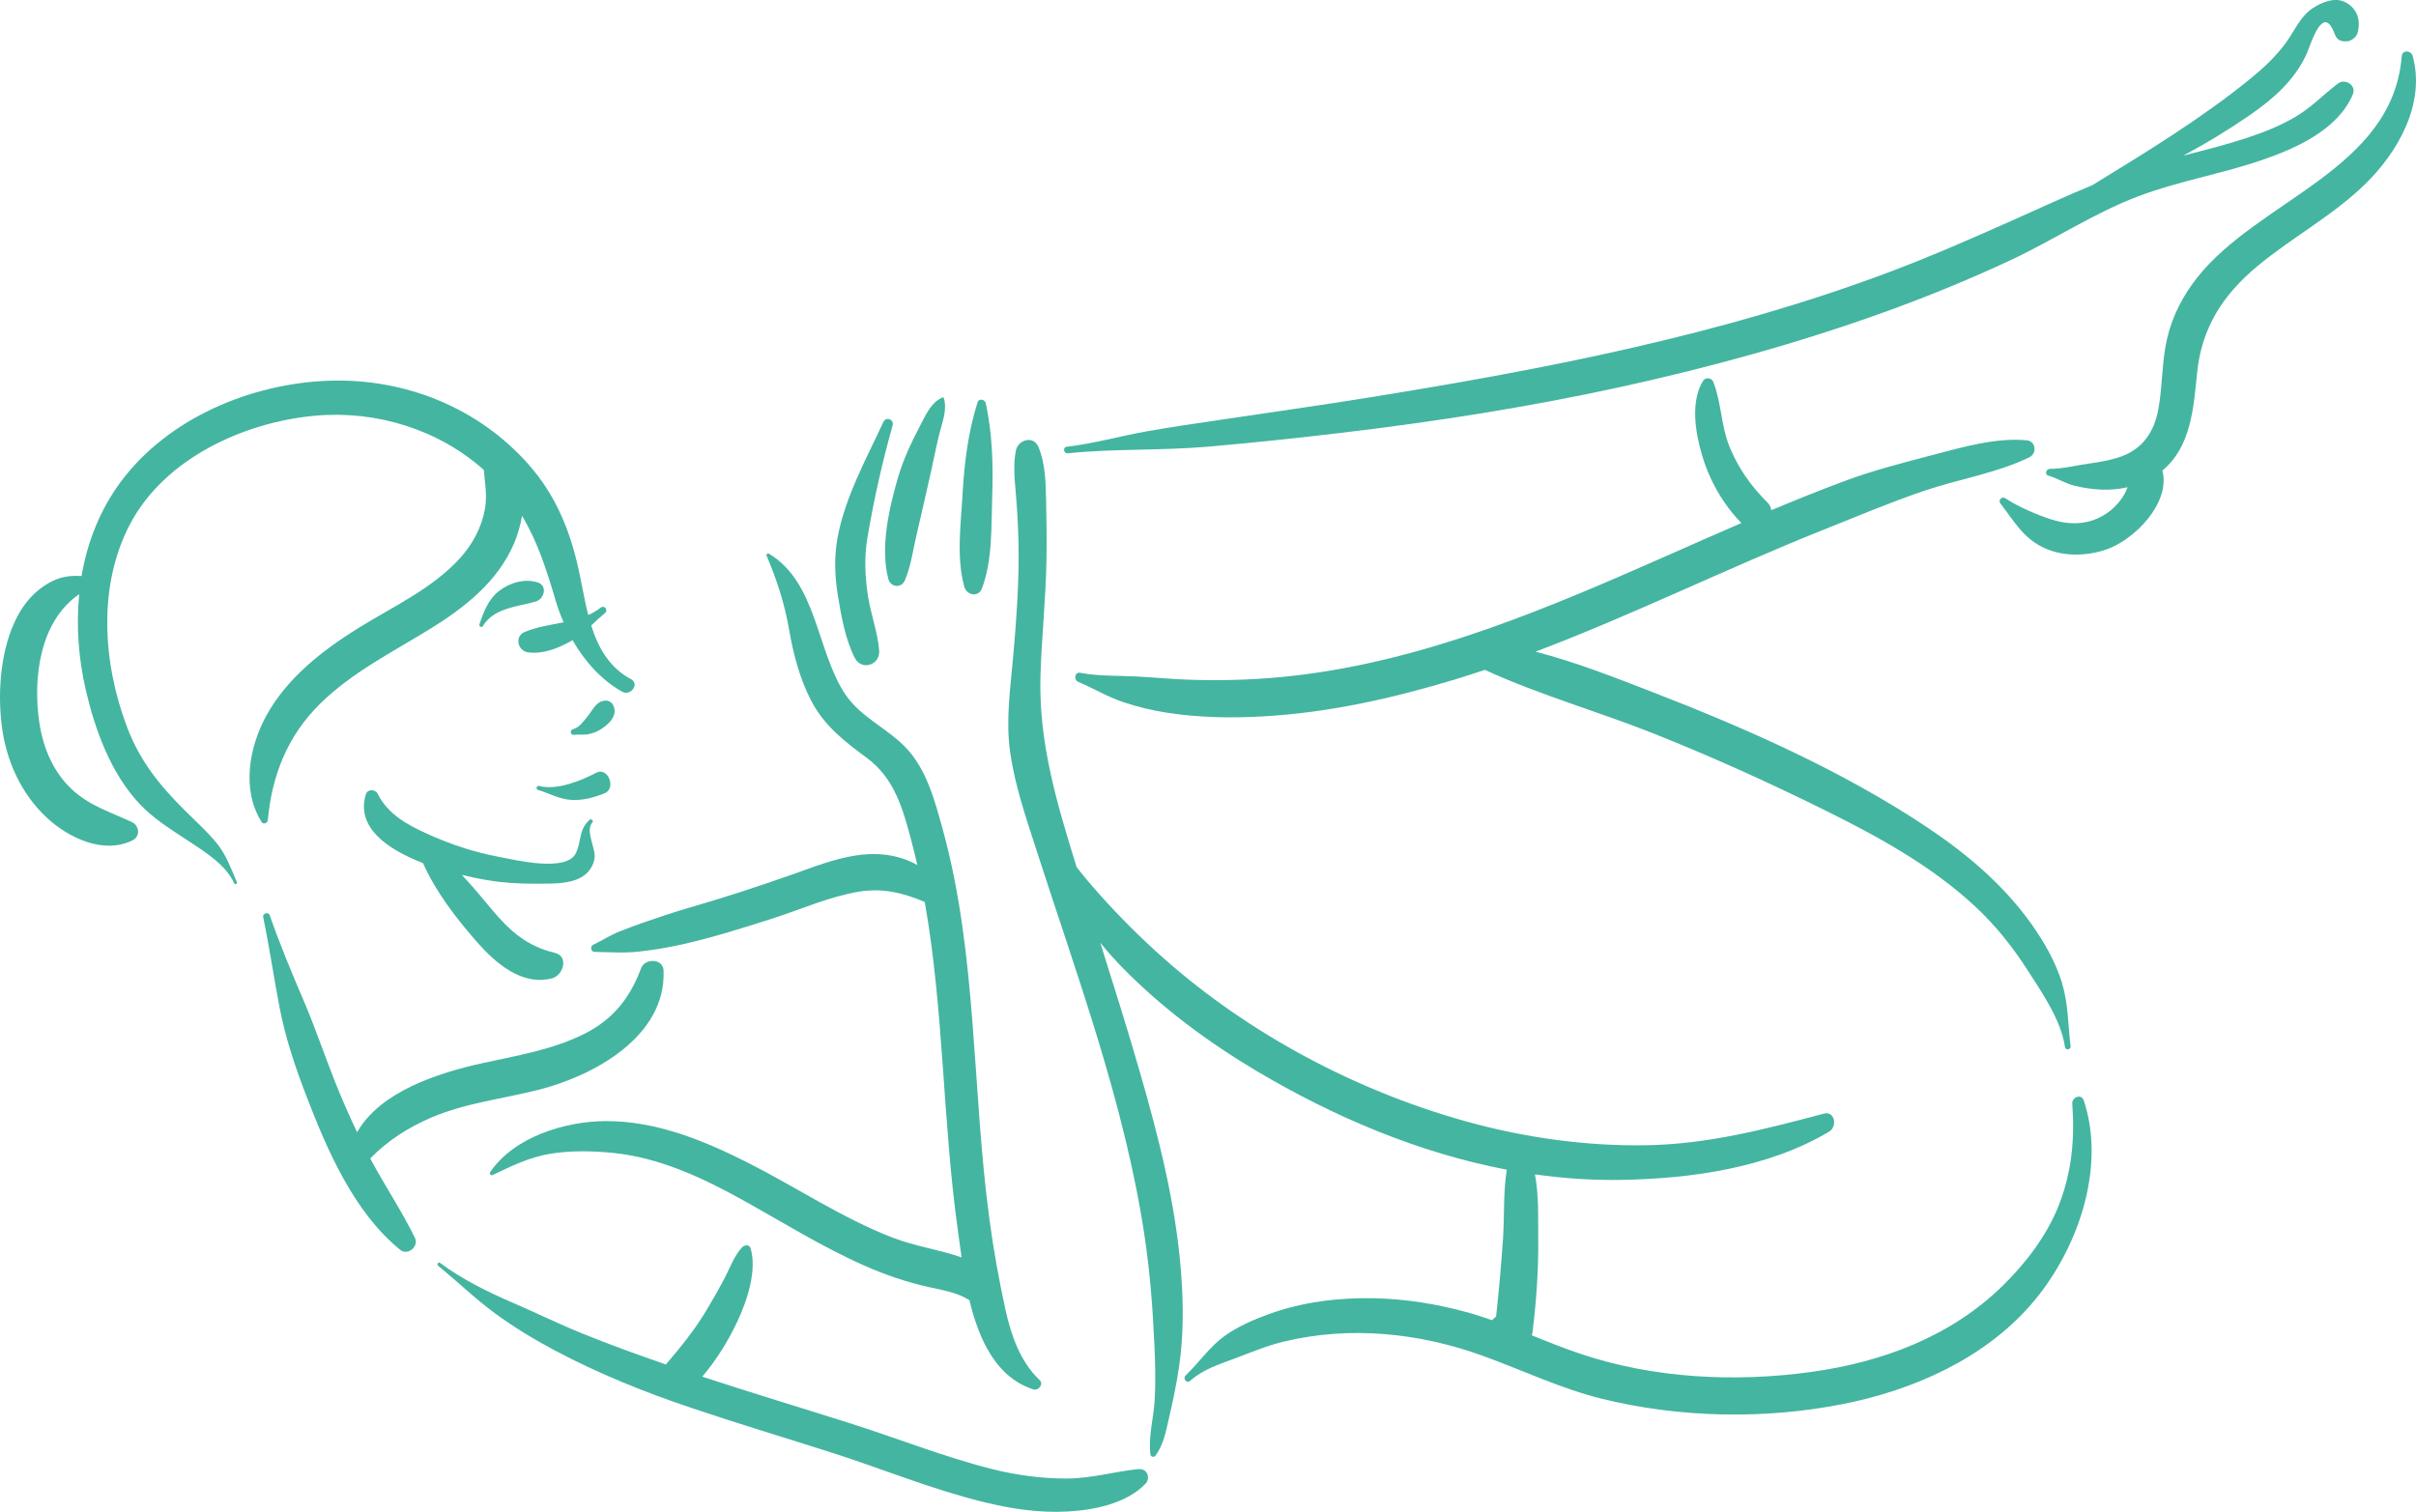 <?xml version="1.0" encoding="UTF-8"?><svg id="Layer_2" xmlns="http://www.w3.org/2000/svg" viewBox="0 0 365 228.45"><defs><style>.cls-1{fill:#44b5a0;}</style></defs><g id="Layer_1-2"><path class="cls-1" d="M81.2,88.01c-1.98-.63-4.24.07-5.84,1.32-1.59,1.24-2.31,3.16-2.93,5.02-.1.3.33.56.51.27,1.67-2.77,5.19-2.91,7.97-3.71,1.31-.37,1.89-2.4.29-2.91Z"/><path class="cls-1" d="M92.64,106.58c-.25-.5-.74-.76-1.29-.7-1.29.14-1.76,1.35-2.48,2.24-.58.72-1.35,1.85-2.28,2.06-.55.13-.43.96.14.87.65-.1,1.31.03,1.97-.07.7-.1,1.4-.36,2-.73,1.21-.75,2.72-2.09,1.94-3.68Z"/><path class="cls-1" d="M100.25,146.66c-.07-1.84-2.83-1.89-3.4-.34-1.65,4.46-4.2,7.7-8.51,9.88-4.85,2.45-10.27,3.32-15.53,4.48-6.58,1.46-15.34,4.24-18.86,10.42-1.21-2.54-2.34-5.12-3.38-7.74-1.61-4.06-3-8.2-4.72-12.21-1.81-4.23-3.6-8.5-5.1-12.85-.19-.56-1.11-.28-.99.29.94,4.52,1.6,9.09,2.47,13.63.89,4.62,2.39,9.09,4.08,13.47,3.17,8.23,7.17,17.5,14.16,23.19,1.14.93,2.84-.53,2.22-1.81-1.94-3.97-4.4-7.65-6.5-11.53-.09-.16-.16-.32-.25-.48,2.58-2.66,5.71-4.67,9.16-6.15,5.21-2.24,10.85-2.85,16.3-4.23,8.27-2.1,19.25-8.03,18.85-18.01Z"/><path class="cls-1" d="M172.01,222c-3.64.38-7.09,1.41-10.79,1.43-3.8.02-7.64-.5-11.32-1.42-7.33-1.85-14.41-4.69-21.62-6.97-7.39-2.34-14.82-4.58-22.19-7,2.12-2.48,3.86-5.3,5.26-8.24,1.46-3.07,3.07-7.8,2.04-11.18-.19-.61-.95-.48-1.28-.13-1.12,1.2-1.74,2.88-2.48,4.34-.87,1.71-1.83,3.37-2.81,5.02-1.79,3.03-3.96,5.69-6.22,8.35-4.24-1.46-8.46-3-12.62-4.68-3.57-1.44-7.01-3.14-10.53-4.66-3.7-1.59-7.73-3.58-10.96-6.01-.27-.2-.56.22-.3.43,2.92,2.38,5.57,4.97,8.62,7.21,2.86,2.09,5.84,3.9,8.98,5.57,6.65,3.53,13.52,6.3,20.65,8.7,7.06,2.38,14.2,4.52,21.3,6.79,7.59,2.43,15.05,5.52,22.8,7.42,4.23,1.04,8.46,1.69,12.82,1.44,4-.23,8.76-1.19,11.65-4.14.88-.89.32-2.39-1.01-2.26Z"/><path class="cls-1" d="M134.85,64.3c.26-.93-1-1.4-1.4-.52-2.61,5.64-5.78,11.33-6.92,17.5-.53,2.89-.42,5.81.05,8.7.5,3.07,1.13,6.64,2.55,9.43,1.02,2.01,3.85,1.1,3.69-1.09-.2-2.72-1.24-5.42-1.67-8.13-.47-2.94-.6-5.94-.11-8.88.95-5.68,2.25-11.47,3.81-17.01Z"/><path class="cls-1" d="M157.07,208.56c-2.95-2.79-4.32-6.79-5.17-10.65-.99-4.51-1.81-9.08-2.42-13.66-1.32-9.76-1.77-19.61-2.54-29.43-.77-9.9-1.86-19.82-4.5-29.42-1.18-4.28-2.4-9.03-5.53-12.35-2.85-3.02-6.89-4.64-9.24-8.17-4.29-6.47-4.25-16.86-11.49-21.2-.21-.13-.46.08-.36.31,1.56,3.66,2.72,7.25,3.4,11.19.63,3.65,1.6,7.36,3.31,10.67,1.99,3.83,5,6.15,8.4,8.66,4.11,3.03,5.4,7.47,6.67,12.22.36,1.33.68,2.67.99,4-1.43-.83-3.09-1.33-4.72-1.55-4.9-.64-9.87,1.45-14.38,3.04-5.03,1.77-10.1,3.43-15.23,4.91-2.42.7-4.81,1.5-7.19,2.33-1.15.4-2.28.84-3.41,1.28-1.47.57-2.63,1.37-4.04,2.03-.49.23-.38,1.07.2,1.08,2.31.04,4.38.21,6.73-.05,2.14-.24,4.29-.59,6.39-1.06,4.62-1.03,9.18-2.47,13.68-3.91,4.33-1.38,8.63-3.33,13.13-4.08,3.64-.6,6.73.19,9.96,1.56,2.9,16.38,2.69,33.22,5.01,49.7.17,1.23.35,2.58.55,4-3.45-1.18-7.07-1.68-10.5-3.01-7.61-2.96-14.42-7.56-21.68-11.24-6.71-3.4-14.01-6.4-21.66-6.34-6.1.04-13.8,2.4-17.38,7.72-.16.24.11.56.37.43,2.88-1.37,5.55-2.7,8.74-3.22,3.09-.5,6.29-.43,9.4-.13,6.92.68,13.44,3.69,19.45,7.02,6.15,3.41,12.12,7.16,18.56,10.01,3.16,1.4,6.42,2.52,9.79,3.26,2.03.45,4.32.82,6.1,1.98,1.43,5.96,4.03,11.65,9.64,13.47.77.25,1.63-.78.96-1.41Z"/><path class="cls-1" d="M142.58,60.14c-.02-.08-.13-.1-.19-.08-1.78.77-2.61,2.8-3.47,4.44-1.29,2.47-2.48,5-3.26,7.68-1.34,4.64-2.7,10.51-1.46,15.3.32,1.24,1.95,1.49,2.49.25.96-2.21,1.25-4.74,1.82-7.07.62-2.56,1.16-5.14,1.76-7.7.58-2.44,1.03-4.91,1.63-7.35.44-1.77,1.25-3.68.68-5.48Z"/><path class="cls-1" d="M148.92,60.93c-.13-.59-1.04-.78-1.24-.12-1.4,4.44-1.99,9.07-2.25,13.71-.25,4.55-.98,9.7.25,14.15.35,1.26,2.13,1.67,2.66.27,1.64-4.33,1.4-9.41,1.56-13.97.16-4.7.02-9.44-.97-14.04Z"/><path class="cls-1" d="M314.79,166.27c-.35-1.04-1.8-.45-1.72.51.4,5.37-.08,10.42-2.07,15.45-1.81,4.55-4.97,8.68-8.46,12.09-7.85,7.67-18.13,11.51-28.87,13-11.51,1.6-23.82.99-34.87-2.72-2.5-.84-4.94-1.82-7.38-2.8.06-.18.1-.36.12-.56.56-4.65.9-9.31.85-14-.03-3.13.11-6.58-.49-9.77,4.33.61,8.71.91,13.12.83,10.51-.18,22.14-1.82,31.32-7.29,1.25-.74.91-3.17-.8-2.72-8.94,2.38-17.62,4.64-26.95,4.78-9.13.14-18.4-1.18-27.19-3.63-16.54-4.62-32.6-13.14-45.49-24.53-3.45-3.05-6.76-6.34-9.83-9.78-1.18-1.33-2.34-2.69-3.43-4.1-2.94-9.5-5.75-18.75-5.46-28.86.17-5.9.82-11.77.91-17.67.04-2.83.02-5.66-.05-8.49-.08-2.89-.05-5.78-1.17-8.48-.74-1.77-3.07-1.08-3.4.54-.48,2.36-.14,4.74.04,7.12.22,2.8.36,5.6.37,8.41.02,5.15-.35,10.26-.8,15.39-.43,4.92-1.18,9.83-.47,14.75.69,4.8,2.26,9.44,3.74,14.04,6.25,19.43,13.61,39.03,16.6,59.3.79,5.35,1.2,10.71,1.44,16.1.13,2.82.21,5.63.04,8.45-.16,2.72-.97,5.44-.64,8.16.04.38.57.48.78.18,1.18-1.66,1.52-3.46,1.97-5.43.61-2.63,1.18-5.27,1.57-7.94.71-4.8.68-9.61.3-14.44-.79-10.17-3.34-20.2-6.16-29.97-1.9-6.61-3.97-13.16-6.03-19.72,1.03,1.27,2.12,2.5,3.27,3.68,6.01,6.15,13.01,11.34,20.38,15.72,11.63,6.9,24.43,12.35,37.76,14.89-.55,3.4-.34,7.05-.57,10.42-.27,3.94-.61,7.87-1.05,11.79-.12.09-.25.19-.37.31-.08.07-.15.15-.22.23-1.21-.42-2.43-.83-3.67-1.17-4.62-1.28-9.4-2.05-14.19-2.15-5.37-.11-10.82.56-15.88,2.4-2.28.83-4.69,1.87-6.67,3.29-2.28,1.64-3.89,4.04-5.89,5.97-.49.47.16,1.29.67.82,1.99-1.77,4.44-2.51,6.88-3.43,2.44-.92,4.76-1.9,7.31-2.51,4.98-1.19,10.1-1.54,15.2-1.12,5.1.41,10.09,1.56,14.89,3.3,6.01,2.18,11.77,4.96,18.01,6.49,11.73,2.88,24.57,3.12,36.42.76,10.49-2.09,21.08-6.75,28.24-14.92,6.99-7.97,11.52-20.57,8.05-30.97Z"/><path class="cls-1" d="M311.55,148.62c-1-3.27-2.7-6.23-4.67-9.01-4.12-5.8-9.66-10.52-15.55-14.46-12.85-8.61-27.44-15.05-41.82-20.62-5.75-2.23-11.55-4.5-17.53-6.05,14.66-5.55,28.76-12.53,43.32-18.35,5.08-2.03,10.19-4.19,15.36-5.95,5.19-1.77,11.04-2.68,15.95-5.09,1.17-.58.96-2.42-.41-2.55-4.6-.44-9.59,1-14.01,2.16-4.54,1.2-9.13,2.35-13.54,4-3.72,1.38-7.39,2.87-11.05,4.4-.06-.41-.22-.8-.52-1.1-2.51-2.48-4.53-5.32-5.84-8.61-1.25-3.15-1.18-6.6-2.41-9.7-.24-.6-1.18-.72-1.53-.15-1.93,3.13-1.18,7.72-.21,11.08,1.13,3.91,3.15,7.49,5.99,10.42-3.8,1.64-7.59,3.32-11.37,4.99-17.91,7.91-36.16,15.69-55.78,18.03-5.47.65-10.99.85-16.49.65-2.57-.09-5.14-.35-7.71-.48-2.83-.15-5.77-.02-8.54-.56-.81-.16-1.02,1.06-.31,1.36,2.31.98,4.29,2.2,6.67,3.02,2.21.76,4.49,1.3,6.8,1.66,4.77.74,9.63.82,14.44.55,9.87-.55,19.58-2.72,29.01-5.58,1.52-.46,3.02-.95,4.52-1.45,8.31,3.81,17.21,6.31,25.71,9.7,8.82,3.52,17.49,7.45,25.99,11.67,7.93,3.94,15.82,8.29,22.35,14.35,3.06,2.84,5.66,6.1,7.91,9.6,2.23,3.47,5.08,7.55,5.69,11.67.08.55.92.41.85-.13-.41-3.21-.33-6.32-1.28-9.45Z"/><path class="cls-1" d="M354.27.32c-1.54-.8-3.56.03-4.92.95-1.86,1.25-2.73,3.44-4.01,5.2-1.53,2.1-3.49,3.91-5.5,5.54-7.34,5.95-15.64,11.01-23.75,15.98-3.96,1.62-7.85,3.44-11.76,5.18-6.22,2.77-12.42,5.5-18.79,7.9-25.36,9.55-52,14.69-78.67,18.99-7.49,1.21-15,2.26-22.5,3.38-3.74.56-7.49,1.09-11.22,1.76-4,.72-7.96,1.84-11.99,2.31-.64.07-.48,1.05.16.99,6.95-.72,14.05-.39,21.04-.99,6.99-.61,13.96-1.34,20.92-2.18,13.87-1.66,27.7-3.83,41.35-6.81,13.5-2.95,26.86-6.61,39.87-11.29,6.53-2.35,12.95-4.97,19.24-7.91,6.48-3.03,12.53-7.08,19.23-9.63,6.06-2.31,12.49-3.37,18.62-5.46,5.23-1.78,11.61-4.6,13.87-9.98.57-1.37-1.17-2.45-2.26-1.62-2.15,1.64-4.03,3.61-6.37,5-2.34,1.39-4.9,2.39-7.48,3.24-3.13,1.03-6.33,1.83-9.52,2.65,3.44-1.84,6.78-3.86,10-6.08,3.56-2.45,6.85-5.32,8.66-9.33.5-1.1,2.03-6.36,3.58-4.26.9,1.22.52,2.52,2.54,2.39.65-.04,1.38-.65,1.56-1.27.54-1.9-.05-3.71-1.87-4.65Z"/><path class="cls-1" d="M364.5,8.46c-.24-.86-1.58-.97-1.66.05-1.36,17.13-21.56,21.63-30.89,33.43-2.15,2.71-3.77,5.84-4.55,9.21-.83,3.57-.67,7.24-1.35,10.82-.63,3.33-2.38,5.88-5.63,7.03-1.52.54-3.15.82-4.74,1.04-1.91.26-4.06.82-5.98.81-.56,0-.87.85-.24,1.03,1.33.37,2.48,1.14,3.82,1.49,1.36.35,2.83.56,4.23.62,1.33.05,2.65-.07,3.92-.36-.15.38-.31.76-.52,1.12-1.05,1.79-2.73,3.19-4.69,3.86-2.09.72-4.29.54-6.36-.13-2.21-.72-4.96-1.9-6.91-3.19-.51-.34-1.12.3-.74.79,2.12,2.72,3.48,5.37,6.86,6.83,2.83,1.22,6.23,1.12,9.11.14,4.26-1.45,9.78-7.02,8.51-11.95,4.32-3.57,4.71-9.45,5.24-14.76.69-6.87,3.95-11.86,9.23-16.22,5.24-4.33,11.32-7.56,16.2-12.34,4.97-4.86,9.1-12.16,7.14-19.32Z"/><path class="cls-1" d="M261.64,63.77s-.04.05,0,.05.04-.05,0-.05Z"/><path class="cls-1" d="M95.33,102.64c-3.3-1.78-4.96-4.77-6.01-8.12.67-.63,1.34-1.27,2.1-1.9.52-.43-.13-1.22-.66-.8-.59.46-1.22.82-1.89,1.12-.67-2.63-1.08-5.39-1.69-7.9-1.33-5.53-3.46-10.44-7.24-14.75-7.59-8.66-18.69-13.12-30.13-12.76-11.82.38-24.45,5.64-31.61,15.34-3.12,4.22-5.01,9.09-5.88,14.18-1.71-.1-3.22.07-4.92,1.03-2.12,1.2-3.71,3.01-4.82,5.15C.11,98-.39,104.36.26,109.63c.65,5.28,2.9,10.29,6.81,13.94,3.27,3.04,8.55,5.58,12.93,3.43,1.23-.6,1.09-2.22-.08-2.77-3.16-1.49-6.32-2.43-8.96-4.85-2.9-2.66-4.45-6.36-5.02-10.19-1-6.74.07-15.34,6.03-19.4-.48,4.84-.1,9.81,1,14.52,1.41,6.04,3.77,12.53,8.08,17.13,2.08,2.22,4.55,3.75,7.06,5.41,2.58,1.71,5.99,3.75,7.27,6.63.11.26.51.08.4-.18-.85-1.99-1.59-4.07-2.95-5.77-1.49-1.86-3.3-3.46-4.99-5.14-3.78-3.78-6.7-7.4-8.63-12.48-3.67-9.64-4.49-21.38.45-30.73,5.23-9.91,17.2-15.39,27.96-16.36,9.22-.83,18.6,2.07,25.47,8.19.16,1.93.53,3.82.19,5.81-.49,2.86-1.88,5.44-3.82,7.57-4.24,4.65-10.27,7.36-15.53,10.65-5.29,3.31-10.53,7.42-13.61,12.96-2.69,4.82-3.88,11.36-.78,16.24.25.39.88.14.92-.28.62-6.83,3-12.82,7.98-17.69,4.79-4.69,10.84-7.72,16.49-11.2,5.24-3.23,10.23-7.13,12.72-12.93.52-1.2.96-2.66,1.22-4.19,2.36,3.94,3.73,8.24,5.07,12.79.32,1.1.73,2.21,1.21,3.3-2.02.41-4.09.7-5.91,1.48-1.53.66-1.03,2.81.49,3.05,2.21.34,4.48-.57,6.4-1.61.13-.07.25-.15.37-.22,1.84,3.2,4.37,6.05,7.5,7.79,1.3.72,2.65-1.19,1.34-1.89Z"/><path class="cls-1" d="M90.09,116.77c-2.38,1.24-6,2.71-8.65,2-.34-.09-.55.48-.19.59,1.7.51,3.25,1.41,5.03,1.52,1.74.11,3.41-.34,5.04-.99,1.83-.72.56-4.04-1.23-3.12Z"/><path class="cls-1" d="M89.5,124.27c.22-.24-.18-.61-.42-.39-1.69,1.51-1.19,3.15-2.06,5.01-1.39,2.98-9.15,1.07-11.68.59-3.73-.7-7.34-1.9-10.79-3.47-3.01-1.37-5.96-2.97-7.48-6.04-.35-.71-1.52-.79-1.79.05-1.57,5.02,3.28,8.35,8.63,10.41,1.92,4.36,5.11,8.47,8.15,11.92,2.8,3.19,6.81,6.7,11.37,5.48,1.66-.45,2.56-3.32.38-3.84-4.18-.99-6.77-3.28-9.47-6.51-1.46-1.74-2.95-3.56-4.56-5.26,1.5.36,2.84.62,3.84.79,2.4.4,4.84.55,7.27.53,2-.02,4.3.1,6.2-.62,1.42-.54,2.47-1.65,2.73-3.18.25-1.55-1.48-4.17-.31-5.48Z"/></g></svg>